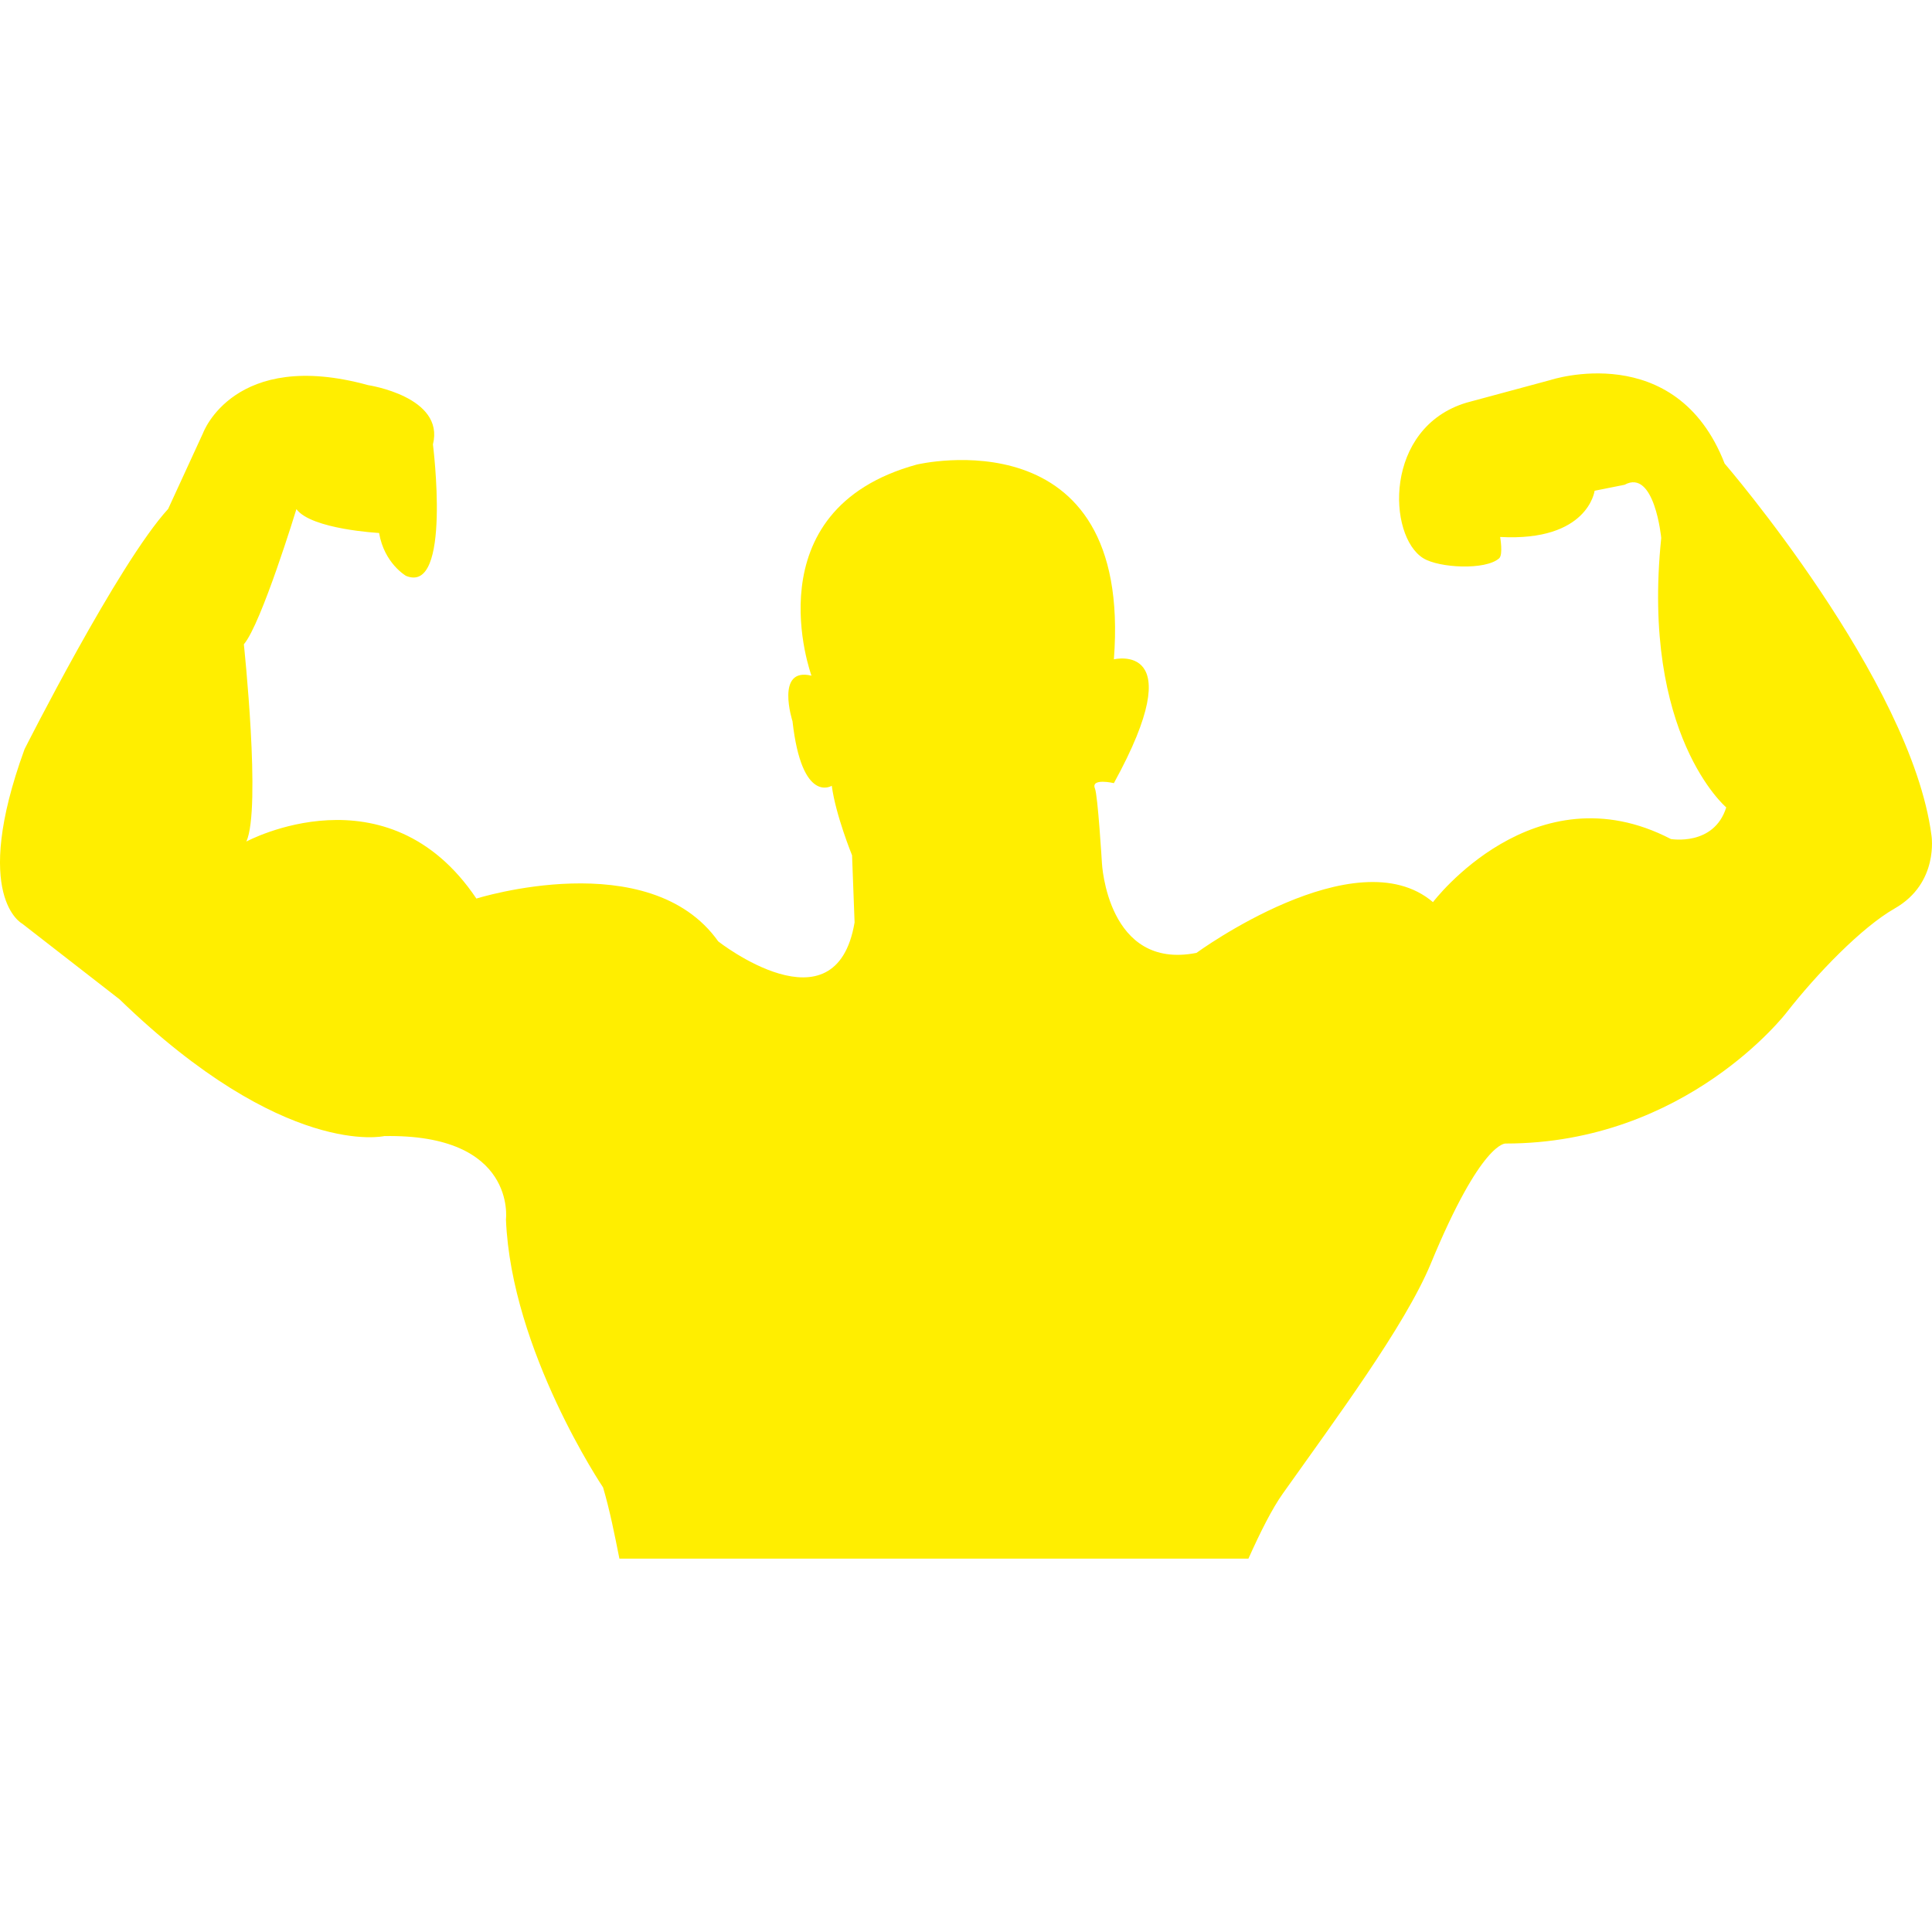 <?xml version="1.0" encoding="iso-8859-1"?>
<!-- Generator: Adobe Illustrator 16.0.0, SVG Export Plug-In . SVG Version: 6.00 Build 0)  -->
<!DOCTYPE svg PUBLIC "-//W3C//DTD SVG 1.1//EN" "http://www.w3.org/Graphics/SVG/1.1/DTD/svg11.dtd">
<svg fill="#ffee00" version="1.1" id="Capa_1" xmlns="http://www.w3.org/2000/svg" xmlns:xlink="http://www.w3.org/1999/xlink" x="0px" y="0px"
	 width="195.989px" height="195.989px" viewBox="0 0 195.989 195.989" style="enable-background:new 0 0 195.989 195.989;"
	 xml:space="preserve">
<g>
	<path d="M195.935,84.745c-2.07-15.789-20.983-37.722-20.983-37.722c-4.933-12.69-17.677-8.47-17.677-8.47l-8.507,2.295
		c-8.421,2.533-8.025,13.555-4.372,15.789c1.602,0.978,6.297,1.233,7.685,0c0.414-0.374,0.098-2.165,0.098-2.165
		c8.933,0.487,9.584-4.688,9.584-4.688l3.039-0.606c3.044-1.665,3.72,5.395,3.72,5.395c-2.07,20.009,6.595,27.334,6.595,27.334
		c-1.254,3.973-5.62,3.206-5.62,3.206c-13.853-7.197-24.131,6.403-24.131,6.403c-7.831-6.671-23.991,5.148-23.991,5.148
		c-9.055,1.79-9.591-9.106-9.591-9.106s-0.42-6.941-0.713-7.578c-0.426-1.084,1.925-0.536,1.925-0.536
		c7.965-14.495,0-12.559,0-12.559c1.93-25.008-19.991-19.759-19.991-19.759C76.143,51.748,82.32,68.544,82.32,68.544
		c-3.702-0.904-1.927,4.616-1.927,4.616c0.956,8.473,3.985,6.552,3.985,6.552c0.393,2.968,2.058,7.054,2.058,7.054l0.256,6.808
		c-1.903,11.298-13.829,1.927-13.829,1.927c-6.996-9.864-24.536-4.348-24.536-4.348c-9.061-13.479-23.333-5.785-23.333-5.785
		c1.516-3.349-0.256-20.009-0.256-20.009c1.772-2.058,5.331-13.712,5.331-13.712c1.522,2.058,8.388,2.42,8.388,2.42
		c0.524,3.093,2.731,4.351,2.731,4.351c4.665,1.934,2.731-13.335,2.731-13.335c1.221-4.847-6.573-6.013-6.573-6.013
		c-13.594-3.739-16.742,4.847-16.742,4.847l-3.547,7.712c-5.063,5.52-14.565,24.368-14.565,24.368
		C-2.977,90.999,2.26,93.705,2.26,93.705l9.864,7.667c16.736,16.203,26.85,13.877,26.85,13.877
		c13.46-0.256,12.352,8.458,12.352,8.458c0.536,13.342,9.852,27.182,9.852,27.182c0.685,2.326,1.172,4.786,1.656,7.222h63.811
		c1.182-2.636,2.412-5.097,3.508-6.625c5.225-7.38,12.361-16.952,14.991-23.297c5.151-12.477,7.594-12.185,7.594-12.185
		c18.383,0,28.527-13.329,28.527-13.329c3.014-3.86,7.593-8.616,10.948-10.522C196.726,89.571,195.935,84.745,195.935,84.745z"/>
</g>
<g>
</g>
<g>
</g>
<g>
</g>
<g>
</g>
<g>
</g>
<g>
</g>
<g>
</g>
<g>
</g>
<g>
</g>
<g>
</g>
<g>
</g>
<g>
</g>
<g>
</g>
<g>
</g>
<g>
</g>
</svg>
